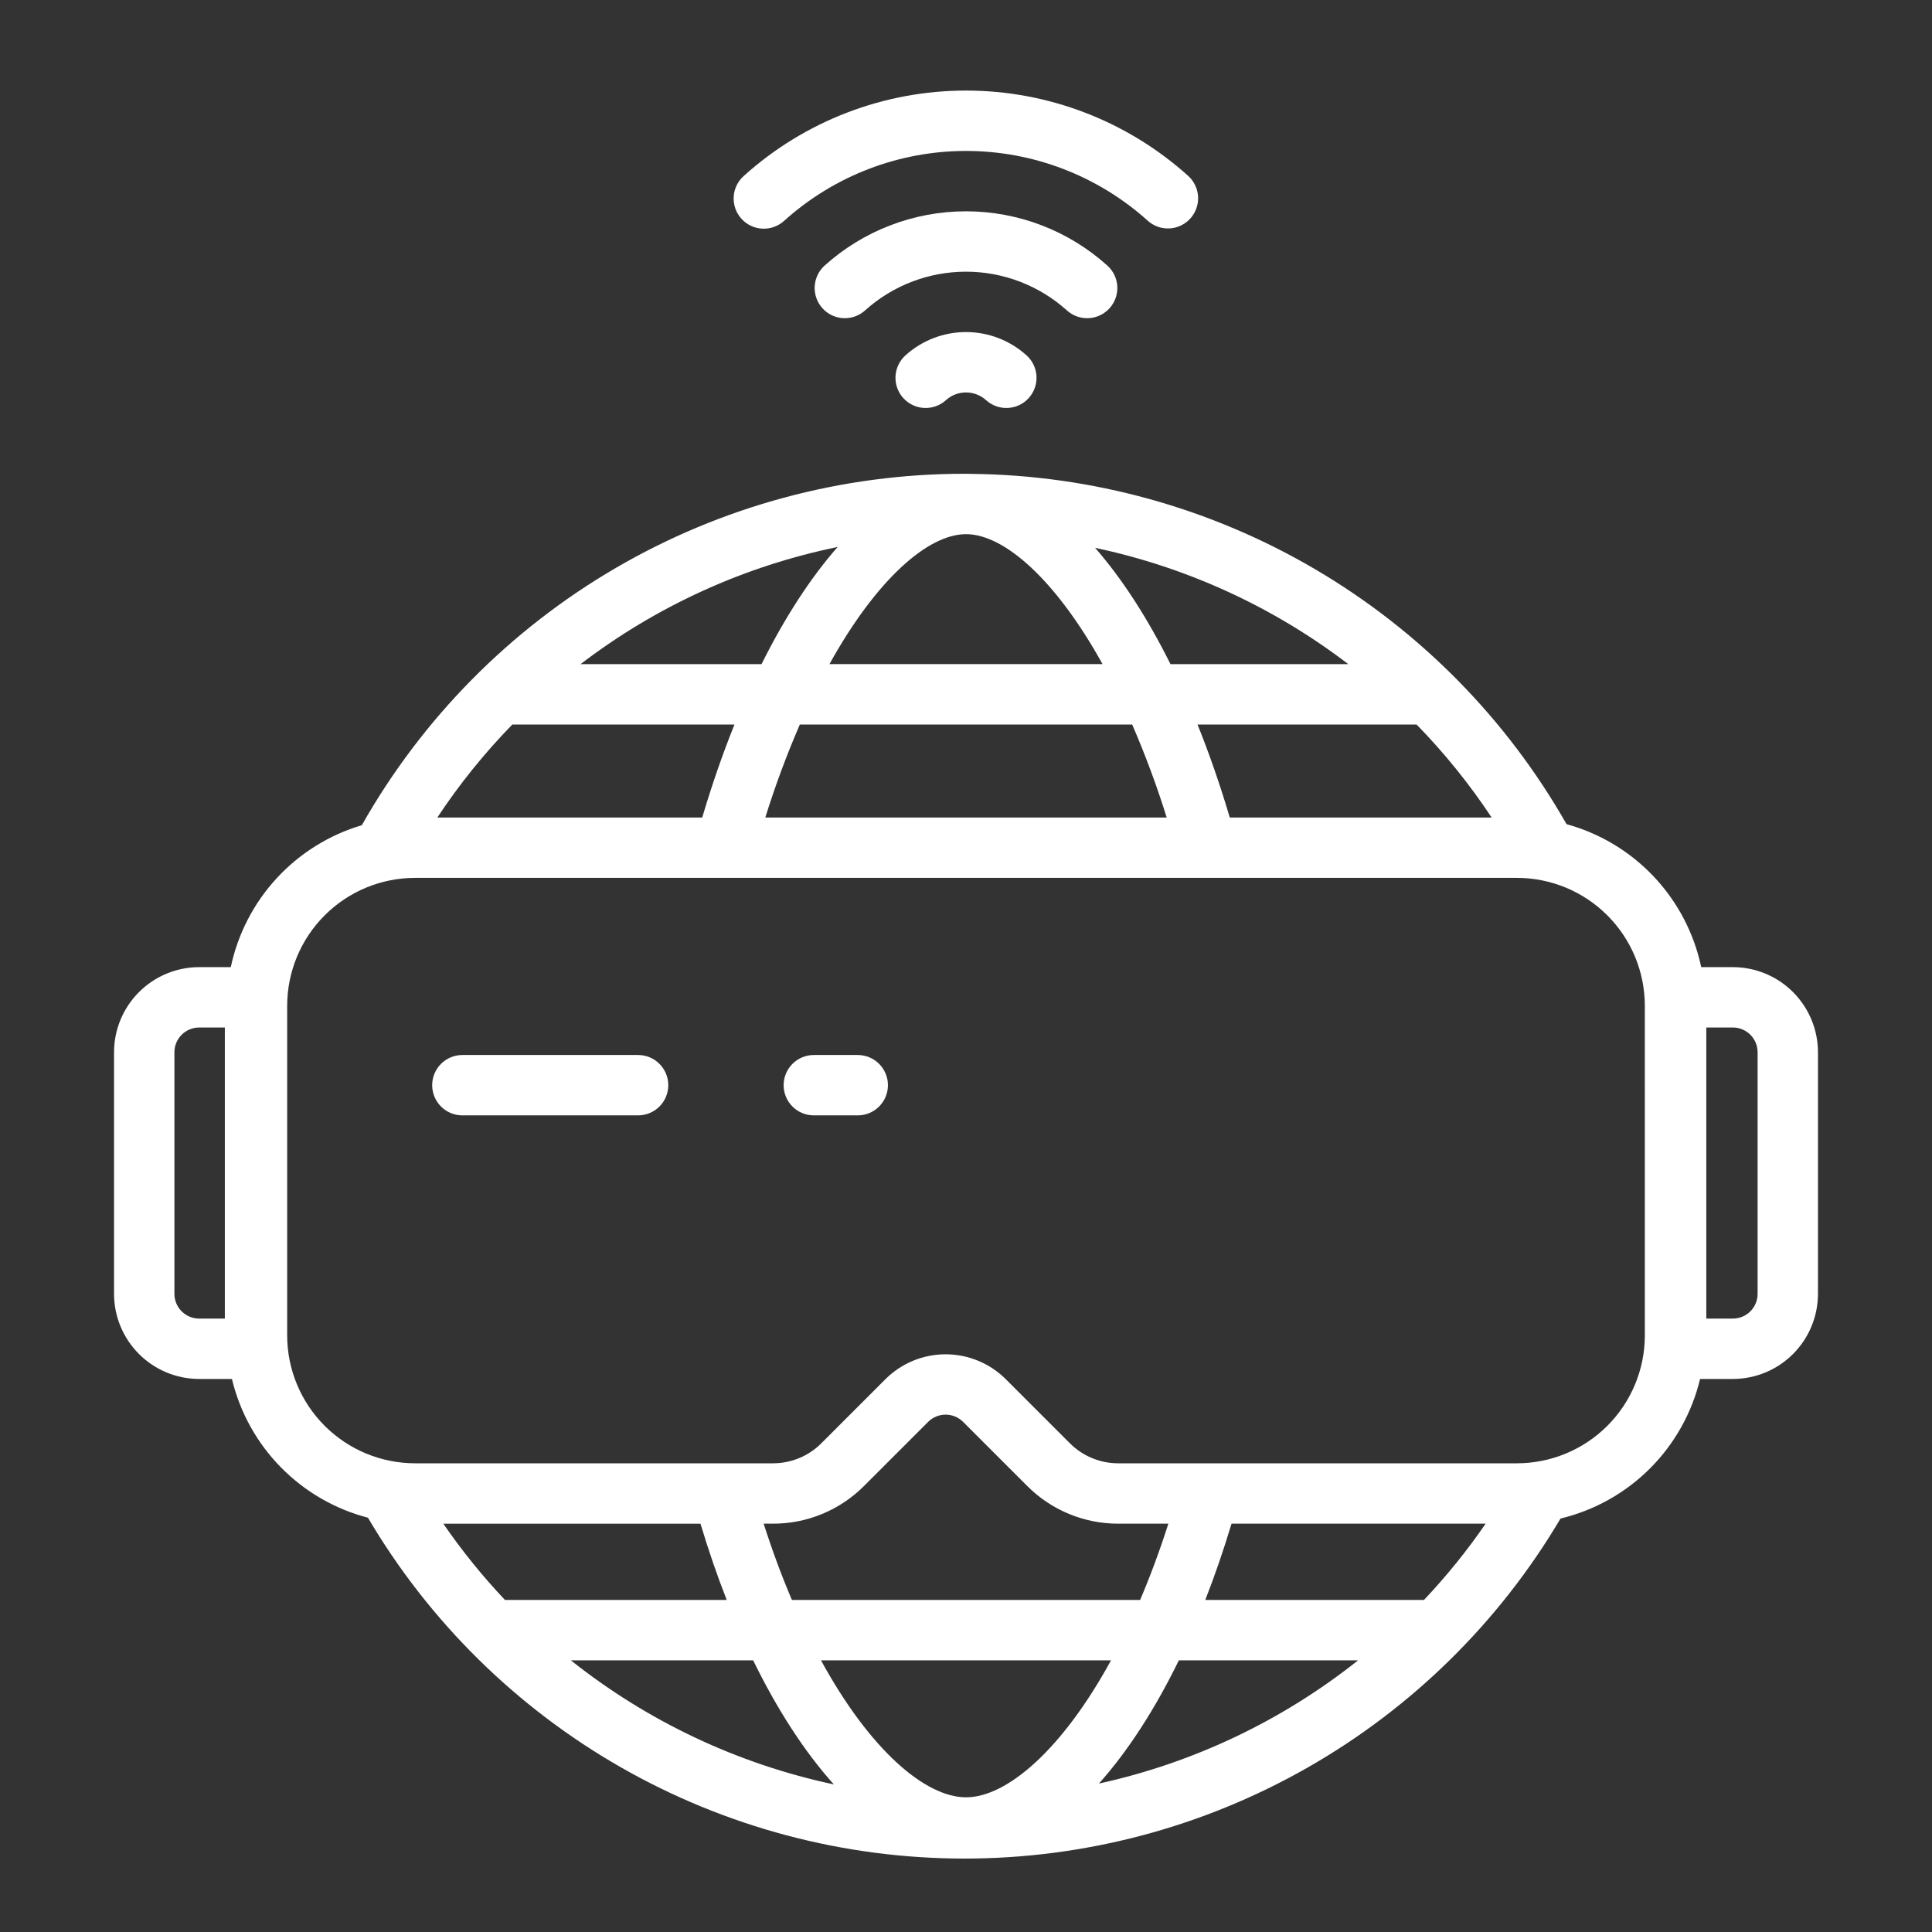 <svg width="512" height="512" viewBox="0 0 512 512" fill="none" xmlns="http://www.w3.org/2000/svg">
<rect x="0" y="0" width="512" height="512" fill="#333333" stroke="none"/>
<path d="M459.229 256.3H450.84C448.939 247.317 444.603 239.031 438.308 232.348C432.012 225.665 423.999 220.842 415.146 218.409C399.256 190.468 376.309 167.188 348.599 150.897C320.889 134.607 289.388 125.877 257.246 125.581C256.83 125.562 256.414 125.553 255.998 125.553C255.94 125.553 255.882 125.553 255.824 125.553C255.747 125.553 255.67 125.553 255.593 125.553C223.112 125.55 191.212 134.171 163.153 150.533C135.095 166.896 111.883 190.414 95.89 218.685C87.251 221.248 79.464 226.095 73.351 232.716C67.239 239.336 63.027 247.484 61.161 256.3H52.773C46.793 256.307 41.061 258.685 36.833 262.914C32.605 267.142 30.227 272.875 30.221 278.854V342.888C30.228 348.867 32.606 354.599 36.834 358.827C41.062 363.055 46.794 365.433 52.773 365.44H61.464C63.577 374.259 68.046 382.339 74.395 388.815C80.743 395.291 88.732 399.921 97.508 402.209C113.71 429.701 136.801 452.492 164.503 468.333C192.204 484.174 223.557 492.517 255.468 492.539C287.379 492.562 318.744 484.262 346.467 468.459C374.19 452.656 397.313 429.897 413.554 402.428C422.531 400.275 430.737 395.68 437.264 389.152C443.791 382.624 448.385 374.417 450.538 365.44H459.229C465.208 365.433 470.94 363.055 475.168 358.827C479.396 354.599 481.774 348.867 481.781 342.888V278.854C481.774 272.875 479.396 267.142 475.168 262.914C470.941 258.685 465.208 256.307 459.229 256.3ZM59.585 349.44H52.773C51.036 349.438 49.37 348.747 48.142 347.519C46.913 346.291 46.223 344.625 46.221 342.888V278.854C46.222 277.117 46.913 275.451 48.141 274.222C49.37 272.994 51.035 272.303 52.773 272.301H59.585V349.44ZM395.294 216.645H325.901C323.325 207.945 320.459 199.701 317.354 192H375.403C382.796 199.568 389.456 207.82 395.294 216.645ZM357.307 176H310.186C304.063 163.7 297.303 153.292 290.212 145.179C314.589 150.338 337.51 160.867 357.307 176ZM309.184 216.645H202.818C205.426 208.273 208.479 200.046 211.966 192H300.036C303.522 200.046 306.576 208.273 309.184 216.645ZM255.909 141.559H256.171C266.162 141.69 279.728 153.529 292.188 175.996H219.815C232.306 153.476 245.91 141.63 255.909 141.559ZM221.984 144.959C214.822 153.1 208.001 163.59 201.816 176H153.857C173.931 160.642 197.223 150.028 221.984 144.955V144.959ZM135.789 191.993C135.86 191.993 135.929 192.004 136.001 192.004H194.644C191.544 199.704 188.673 207.945 186.097 216.649H115.897C121.734 207.819 128.394 199.563 135.789 191.989V191.993ZM117.481 403.793H185.635C187.752 410.86 190.07 417.597 192.59 424.004H133.822C127.859 417.7 122.395 410.941 117.481 403.789V403.793ZM151.277 440H199.593C206.04 453.212 213.293 464.336 220.979 472.888C195.513 467.466 171.653 456.208 151.277 440ZM202.377 403.789H204.819C209.311 403.801 213.762 402.922 217.913 401.203C222.064 399.484 225.832 396.958 229.001 393.773L245.964 376.81C247.193 375.582 248.86 374.893 250.597 374.893C252.335 374.893 254.001 375.582 255.231 376.81L272.201 393.774C275.369 396.959 279.137 399.484 283.288 401.203C287.438 402.922 291.888 403.801 296.381 403.789H309.629C307.309 411.052 304.793 417.789 302.145 424H209.862C207.214 417.786 204.7 411.052 202.377 403.789ZM256.001 476.306C245.233 476.306 230.566 463.806 217.567 440H294.435C281.436 463.8 266.769 476.306 256.001 476.306ZM291.228 472.664C298.835 464.143 306.019 453.096 312.409 440H359.915C339.812 455.988 316.316 467.161 291.228 472.664ZM377.369 424H319.412C321.92 417.604 324.238 410.867 326.367 403.789H393.71C388.795 410.939 383.332 417.697 377.369 424ZM435.901 353.909C435.891 362.891 432.318 371.503 425.966 377.855C419.615 384.206 411.003 387.779 402.021 387.789H296.376C293.985 387.796 291.618 387.328 289.409 386.413C287.201 385.498 285.196 384.155 283.511 382.46L266.546 365.5C262.312 361.276 256.576 358.903 250.596 358.903C244.615 358.903 238.879 361.276 234.646 365.5L217.688 382.46C216.002 384.155 213.996 385.498 211.787 386.413C209.579 387.328 207.21 387.795 204.82 387.789H109.984C101.001 387.779 92.39 384.206 86.038 377.855C79.686 371.503 76.114 362.891 76.104 353.909V266.525C76.114 257.543 79.687 248.931 86.038 242.58C92.39 236.228 101.001 232.655 109.984 232.645H402.018C411 232.655 419.612 236.228 425.963 242.58C432.315 248.931 435.887 257.543 435.898 266.525L435.901 353.909ZM465.784 342.888C465.782 344.625 465.091 346.291 463.863 347.519C462.634 348.747 460.969 349.438 459.232 349.44H452.19V272.3H459.232C460.969 272.302 462.635 272.993 463.863 274.221C465.091 275.45 465.782 277.116 465.784 278.853V342.888Z" fill="white"/>
<path d="M169.101 279.586H122.531C120.41 279.586 118.375 280.429 116.874 281.929C115.374 283.429 114.531 285.464 114.531 287.586C114.531 289.708 115.374 291.743 116.874 293.243C118.375 294.743 120.41 295.586 122.531 295.586H169.101C171.223 295.586 173.258 294.743 174.758 293.243C176.258 291.743 177.101 289.708 177.101 287.586C177.101 285.464 176.258 283.429 174.758 281.929C173.258 280.429 171.223 279.586 169.101 279.586Z" fill="white"/>
<path d="M227.312 279.586H215.67C213.548 279.586 211.513 280.429 210.013 281.929C208.513 283.429 207.67 285.464 207.67 287.586C207.67 289.708 208.513 291.743 210.013 293.243C211.513 294.743 213.548 295.586 215.67 295.586H227.312C229.434 295.586 231.468 294.743 232.969 293.243C234.469 291.743 235.312 289.708 235.312 287.586C235.312 285.464 234.469 283.429 232.969 281.929C231.468 280.429 229.434 279.586 227.312 279.586Z" fill="white"/>
<path d="M288.101 84.325C289.719 84.326 291.299 83.836 292.633 82.919C293.967 82.003 294.992 80.704 295.572 79.194C296.153 77.683 296.261 76.032 295.884 74.458C295.506 72.885 294.66 71.463 293.458 70.38C283.177 61.122 269.832 56 255.997 56C242.162 56 228.817 61.122 218.536 70.38C216.959 71.8 216.011 73.788 215.9 75.907C215.789 78.026 216.524 80.102 217.944 81.679C219.364 83.256 221.352 84.204 223.471 84.315C225.59 84.426 227.666 83.691 229.243 82.271C236.585 75.659 246.116 72 255.997 72C265.878 72 275.408 75.659 282.751 82.271C284.218 83.595 286.124 84.327 288.101 84.325Z" fill="white"/>
<path d="M309.511 60.542C311.128 60.542 312.707 60.051 314.041 59.135C315.374 58.219 316.398 56.921 316.978 55.411C317.558 53.901 317.667 52.251 317.29 50.678C316.913 49.105 316.068 47.683 314.867 46.6C298.711 32.052 277.741 24.002 256.002 24.002C234.262 24.002 213.292 32.052 197.137 46.6C196.342 47.299 195.693 48.149 195.229 49.1C194.765 50.052 194.495 51.086 194.433 52.142C194.372 53.199 194.521 54.258 194.871 55.256C195.222 56.255 195.767 57.174 196.476 57.961C197.184 58.748 198.041 59.386 198.998 59.838C199.955 60.291 200.992 60.55 202.049 60.599C203.107 60.648 204.163 60.486 205.158 60.124C206.153 59.762 207.065 59.206 207.844 58.488C221.061 46.587 238.216 40.002 256.002 40.002C273.787 40.002 290.942 46.587 304.16 58.488C305.627 59.813 307.534 60.545 309.511 60.542Z" fill="white"/>
<path d="M256 88C250.071 88.001 244.353 90.202 239.954 94.177C239.174 94.88 238.539 95.73 238.087 96.678C237.635 97.627 237.374 98.655 237.319 99.704C237.265 100.753 237.417 101.803 237.768 102.793C238.119 103.783 238.662 104.695 239.365 105.476C240.068 106.256 240.918 106.891 241.866 107.343C242.815 107.795 243.843 108.056 244.892 108.11C245.941 108.165 246.991 108.013 247.981 107.662C248.971 107.311 249.883 106.768 250.663 106.065C252.123 104.736 254.026 104 256 104C257.974 104 259.877 104.736 261.337 106.065C262.118 106.768 263.029 107.311 264.019 107.662C265.01 108.013 266.059 108.165 267.109 108.11C268.158 108.056 269.186 107.795 270.134 107.343C271.083 106.891 271.933 106.256 272.636 105.476C273.339 104.695 273.881 103.783 274.232 102.793C274.583 101.803 274.736 100.753 274.681 99.704C274.626 98.655 274.365 97.627 273.913 96.678C273.461 95.73 272.827 94.88 272.046 94.177C267.647 90.202 261.929 88.001 256 88Z" fill="white"/>
</svg>
